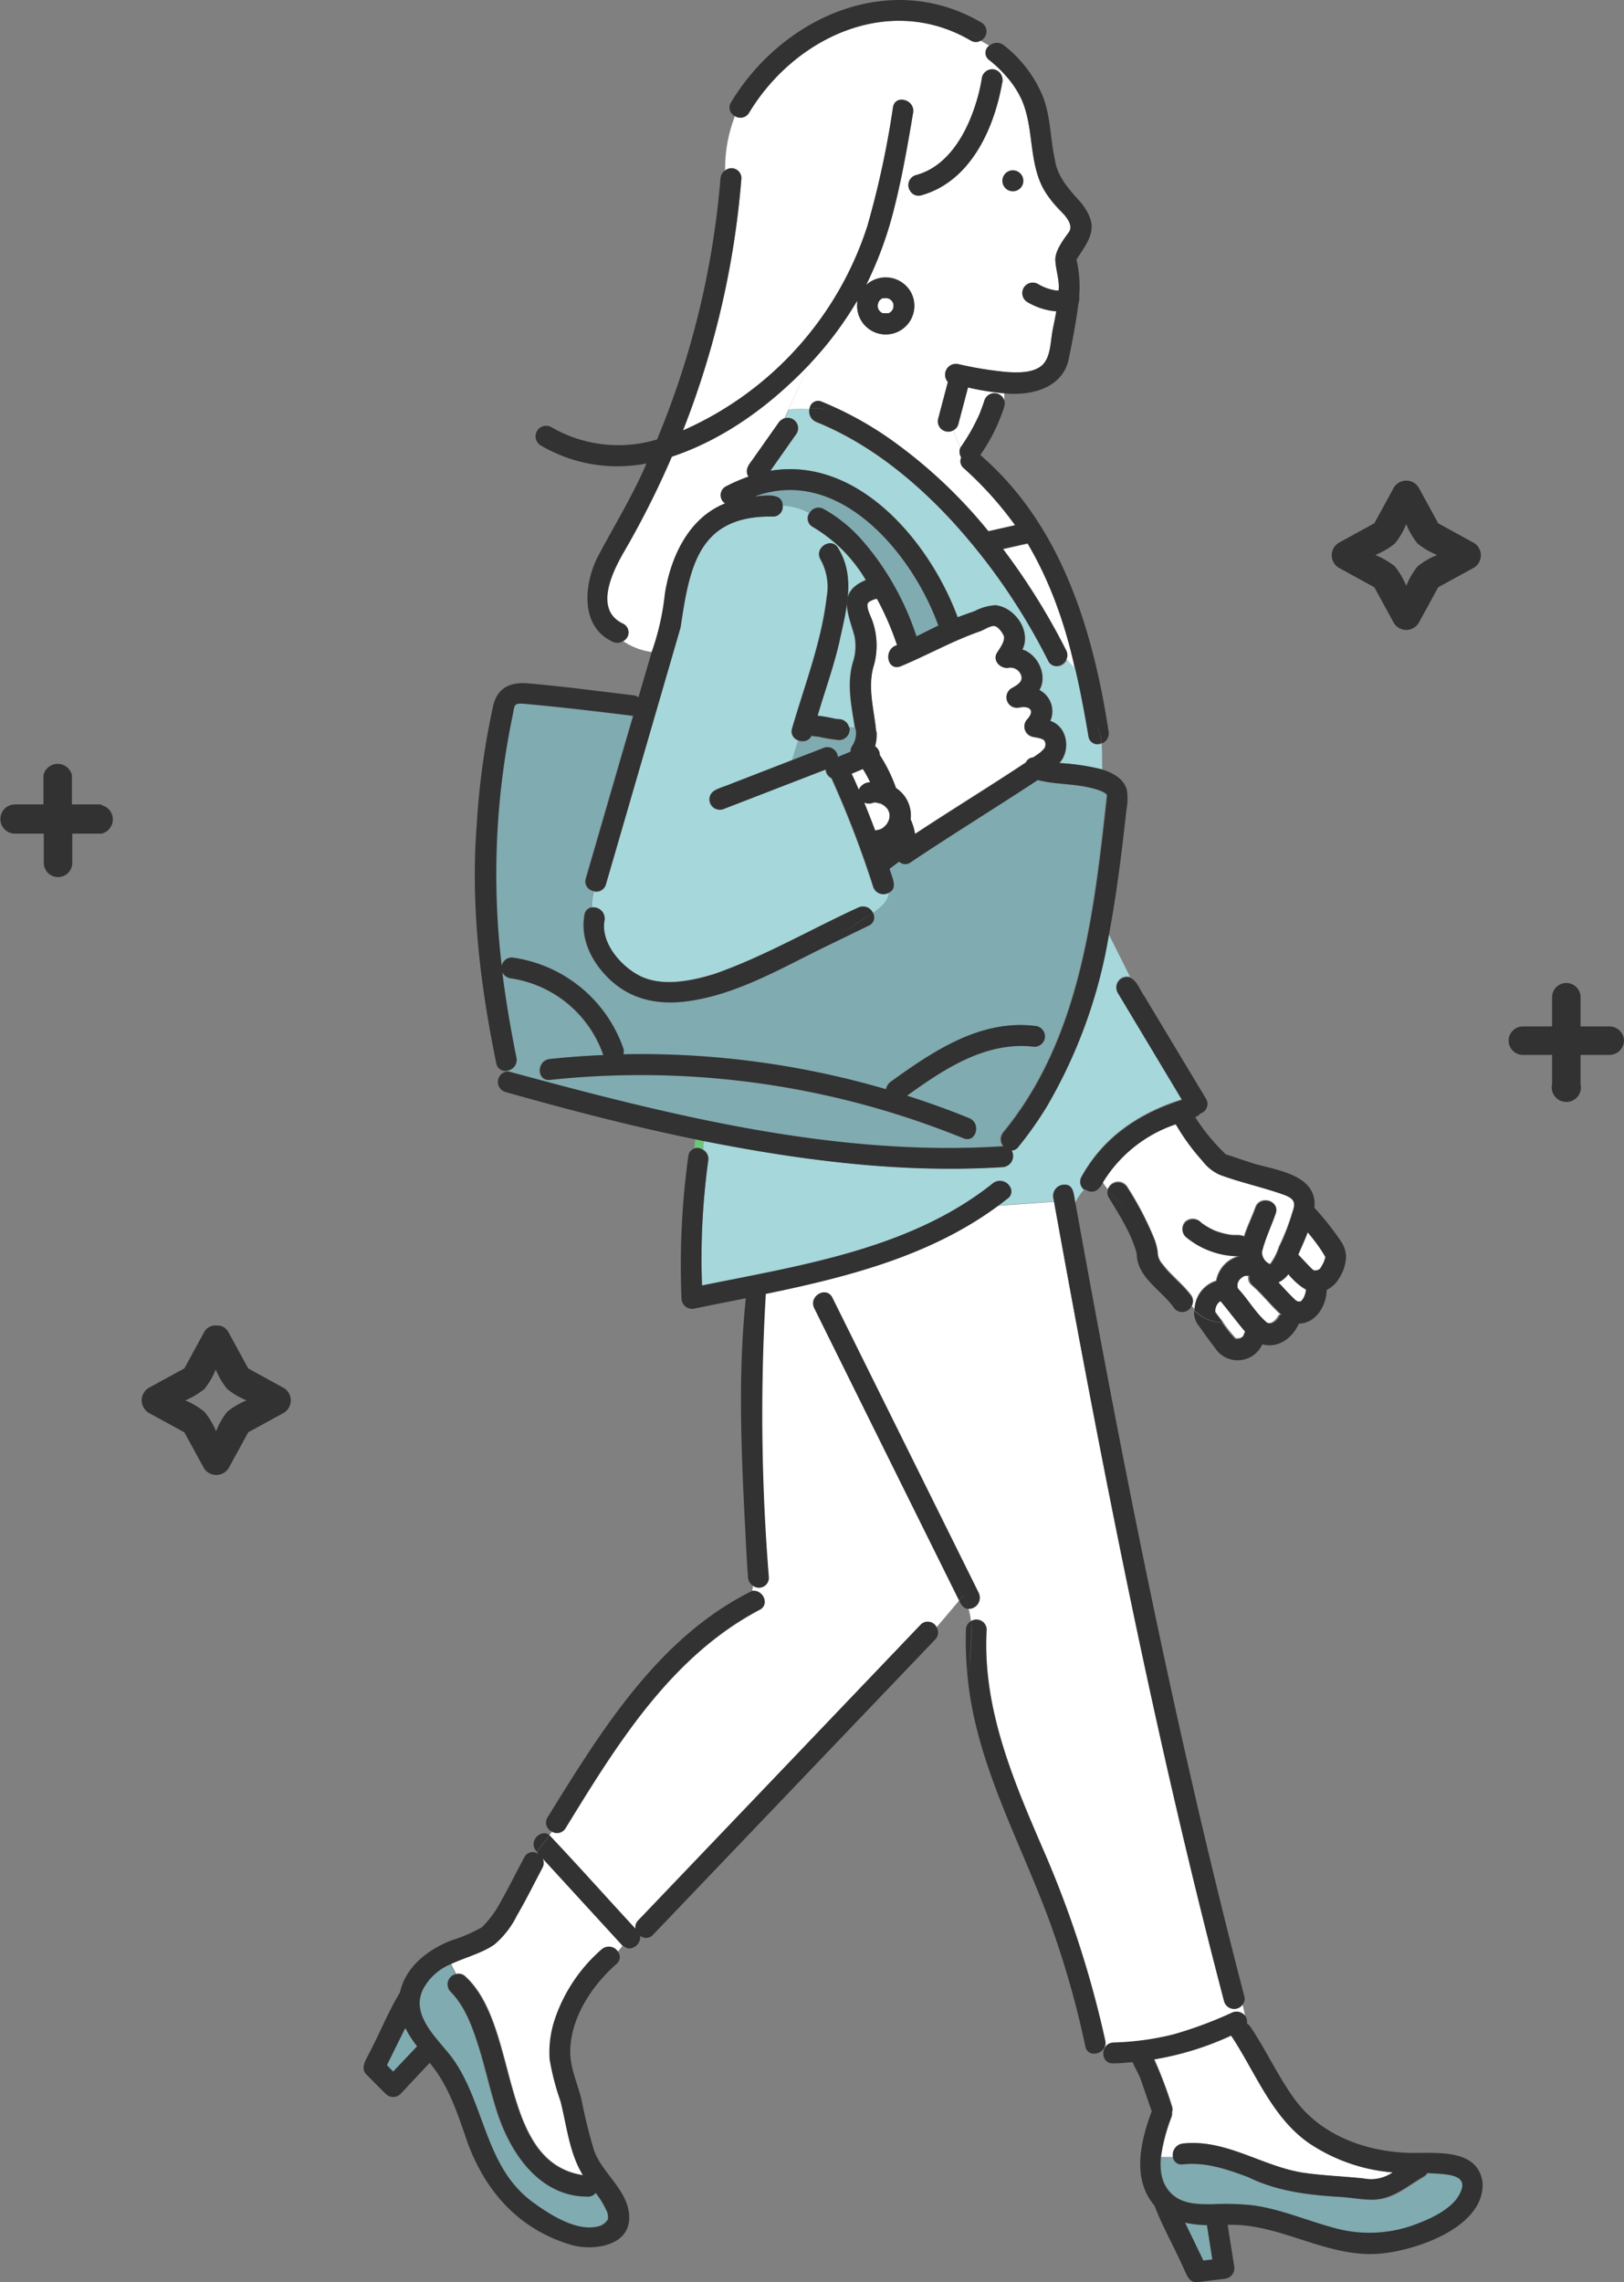<svg xmlns="http://www.w3.org/2000/svg" viewBox="0 0 222.45 312.53"><rect x="0" y="0" width="222.45" height="312.53" fill="#808080" stroke="none"/><defs><style>.cls-1{fill:#6ec778;}.cls-2{fill:#fff;}.cls-3{fill:#80abb0;}.cls-4{fill:#adadad;}.cls-5{fill:#a6d7da;}.cls-6{fill:#323232;}</style></defs><g id="レイヤー_2" data-name="レイヤー 2"><g id="レイヤー_1-2" data-name="レイヤー 1"><path class="cls-1" d="M169.58,183.29l.09,0h-.11C169.51,183.29,169.48,183.31,169.58,183.29Z"/><path class="cls-1" d="M173.71,181.21l-.11,0S173.65,181.2,173.71,181.21Z"/><path class="cls-2" d="M175.36,180c-1.39-1.28-2.54-2.8-4-4.05a1.27,1.27,0,0,1-.38-1.26,2.31,2.31,0,0,1-.37,0c.4.08,0,0-.13,0l-.29.08-.24.15a2.2,2.2,0,0,0-.37.34l-.15.25c0-.05-.08.21-.1.28V176l0,.06s0,.1,0,.14l0,.07.12.18.05.06c1.34,1.44,2.27,3.15,3.76,4.46a2,2,0,0,0,.31.2l0,0,.16,0h.18a2,2,0,0,0,.23-.06l0,0,.31-.19a3.51,3.51,0,0,0,.34-.33l.05-.06.13-.2s.26-.51.16-.27A1,1,0,0,0,175.36,180Z"/><path class="cls-2" d="M170,181.56c-.89-1.17-1.83-2.31-2.76-3.46h-.06l-.14.08c-.06.05-.15.17-.22.23a2.53,2.53,0,0,0-.2.36,3.23,3.23,0,0,0-.14.51,1.82,1.82,0,0,0,0,.33c.31.46.65.89,1,1.35l.65,0-.65,0a16.54,16.54,0,0,0,1.81,2.27l0,0a1.38,1.38,0,0,0,.29,0,.27.27,0,0,1,.15,0c.08,0,.16-.06.26-.08l.17-.11a.55.55,0,0,0,.14-.17l0,.06c-.08.19.08-.15.11-.2a1.89,1.89,0,0,1,.21-.51C170.37,182,170.17,181.79,170,181.56Z"/><path class="cls-1" d="M180.2,174h0Z"/><path class="cls-1" d="M166.85,178.36l0,0C166.88,178.32,166.92,178.24,166.85,178.36Z"/><path class="cls-2" d="M178.26,176.24a13.93,13.93,0,0,1-1.78-1.74,3.43,3.43,0,0,1-1.36,1.13c.81.86,1.6,1.76,2.48,2.56-.19-.16.25.08.13.06l.07,0h.09l.17,0,.06,0,.17-.1h0l.05-.06c.11-.17.34-.44.34-.63q-.1.28,0,.06a3.52,3.52,0,0,0,.23-.89A3.28,3.28,0,0,1,178.26,176.24Z"/><path class="cls-1" d="M167.22,178.09l0,0,0,0Z"/><path class="cls-1" d="M167.07,178.14Z"/><path class="cls-1" d="M167.14,178.12h0Z"/><path class="cls-1" d="M169.73,183.27s0,0,0,0h0Z"/><path class="cls-1" d="M180.73,173.83Z"/><path class="cls-1" d="M120,82a1.39,1.39,0,0,1-.58-.48A1.12,1.12,0,0,0,120,82Z"/><path class="cls-1" d="M180.35,174s.07,0,.07,0Z"/><path class="cls-1" d="M147.39,35.5a0,0,0,0,1,0,0Z"/><path class="cls-2" d="M120.32,113.65c-.46.06-.06,0,.05,0a2.17,2.17,0,0,1,.28-.1,2.07,2.07,0,0,0,.32-.19,6.14,6.14,0,0,0,.45-.43,3.44,3.44,0,0,0,.3-.53,2.39,2.39,0,0,0,.12-.46,2.46,2.46,0,0,0,0-.47c0-.11-.06-.22-.1-.33a2.71,2.71,0,0,0-.21-.37c-.13-.14-.26-.27-.4-.4a5.54,5.54,0,0,0-.53-.3c-.16,0-.38-.07-.54-.13a2.54,2.54,0,0,0-.39,0,1.63,1.63,0,0,1-1.3,0c.52,1.28,1,2.57,1.52,3.87A2.09,2.09,0,0,1,120.32,113.65Z"/><path class="cls-2" d="M143.05,101.46c-.33-.39-1.24-.42-1.71-.56a1.44,1.44,0,0,1-.63-2.39c1.11-1.25.22-1.87-1.1-1.59a1.44,1.44,0,0,1-1.11-2.61c.64-.36,1.57-.82,1.4-1.66a1.56,1.56,0,0,0-1.81-1.17h0l.12,0c-1.13.2-2.35-1-1.61-2.1.44-.68,1.21-1.73.84-2.4-.21-.4-.71-1.11-1.2-1.22s-1.47.54-2,.72c-3.76,1.31-7.2,3.26-10.87,4.79-1.9.72-2.4-2.39-.49-2.88A40.52,40.52,0,0,0,120.12,82l-.06,0a3,3,0,0,0-1.11.48c-.48.58.36,2,.54,2.54a10.18,10.18,0,0,1,.23,6c-1,3,0,6.12.29,9.18l.25,0-.25,0a6.11,6.11,0,0,1-.2,2,1.43,1.43,0,0,1,.64,1.19,21.3,21.3,0,0,1,2.22,4.52,4.48,4.48,0,0,1,2,4.3,7.53,7.53,0,0,1,.61,2c5-3.31,10.17-6.47,15.2-9.8a1.17,1.17,0,0,1,1-.69c.34-.23.67-.45,1-.7,0,0,.47-.44.53-.54A1,1,0,0,0,143.05,101.46Z"/><path class="cls-2" d="M162.11,293.56c5.89-.67,10.88,3.13,16.5,4,2.73.4,5.51.49,8.25.78a5.22,5.22,0,0,0,4-.83,24,24,0,0,1-11.47-4c-5.11-3.55-7.35-9.74-10.68-14.75A40.71,40.71,0,0,1,158.13,282a55.7,55.7,0,0,1,2.44,6.46,1.16,1.16,0,0,1,0,.76,1.44,1.44,0,0,1-.07.66,24.39,24.39,0,0,0-1.45,5.5h1.7A1.57,1.57,0,0,1,162.11,293.56Z"/><path class="cls-3" d="M200.12,298.57c-.41-.66-1.75-.75-2.44-.82s-1.38-.11-2.06-.14a1.41,1.41,0,0,1-.52.51c-2.33,1.33-4.22,3.16-7.07,3.14-1.37,0-2.77-.26-4.14-.37-4.37-.25-8.76-.74-12.74-2.69-2.86-1.08-6-2.13-9-1.78a1.15,1.15,0,0,1-1.35-1h-1.7c-.22,2.11.15,4.15,2,5.45,1.42,1,3.3,1,5,1a35.66,35.66,0,0,1,5.66.15c3.84.54,7.36,2.13,11.09,3.09a17.93,17.93,0,0,0,10.63-.3c2.15-.75,4.64-1.81,6.11-3.62C200,300.57,200.61,299.36,200.12,298.57Z"/><path class="cls-3" d="M166.08,309.41c-.25-1.57-.49-3.14-.74-4.7a15.1,15.1,0,0,1-3-.34l2.51,5.19Z"/><path class="cls-3" d="M53.85,283.69l3.25-3.47a15.64,15.64,0,0,1-1.62-2.52L53,282.8Z"/><path class="cls-2" d="M117.63,108.14a1.73,1.73,0,0,1,1.59-1,15.28,15.28,0,0,0-1-1.82l-1.55.65C117,106.67,117.32,107.41,117.63,108.14Z"/><path class="cls-2" d="M179.62,169.27c-.15-.2-.32-.38-.47-.57-.4,1.06-.87,2.05-1.3,3.08.58.63,1.17,1.25,1.76,1.87.08.09.36.29.09.12l.28.17a.68.68,0,0,1,.15,0h.2a2.17,2.17,0,0,1,.24-.07l.17-.11c.06,0,.27-.36.08-.06a8,8,0,0,0,.53-.95c.07-.23.15-.46.21-.69V172a14,14,0,0,0-1.27-1.9l-.12-.17C180,169.72,179.8,169.5,179.62,169.27Z"/><path class="cls-1" d="M147.42,35.62l0,0h0Z"/><path class="cls-1" d="M181.56,171.9s0,0,0,.06Z"/><path class="cls-1" d="M181.6,172.1c.1.28.05.08,0,0Z"/><path class="cls-1" d="M147.41,35.63s0,0,0,0l0,0Z"/><path class="cls-1" d="M147.41,35.64s0,0,0,0h0s0,0,.05,0v0Z"/><path class="cls-1" d="M73.54,253.59l-.07.09a2.1,2.1,0,0,1,.3.15Z"/><path class="cls-3" d="M112.81,69.7c6.4,3.67,10.29,10.63,12.68,17.45,1-.5,2-1,3-1.49C125,75.85,115,63.73,103.4,68c1.32-.06,3.76-.61,3.81,1.3a8,8,0,0,1,3.66,1A1.41,1.41,0,0,1,112.81,69.7Z"/><polygon class="cls-4" points="116.3 99.6 116.55 99.64 116.29 99.59 116.3 99.6"/><path class="cls-5" d="M119.57,121.47a136.84,136.84,0,0,0-5.72-14.89,1.4,1.4,0,0,1-.79-1.19l-5.64,2.18-.24.78.24-.78-8.48,3.28a1.44,1.44,0,0,1-1.76-1,1.47,1.47,0,0,1,1-1.76l10.32-4,.83-2.68a1.29,1.29,0,0,1-.86-1.66c1.74-6,4-11.81,4.74-18a7.73,7.73,0,0,0-.88-5.18c-.85-1.63,1.62-3.08,2.46-1.44,2.42,3.94,1,8.52.16,12.7-.74,3.47-2,6.79-3,10.19a24.12,24.12,0,0,1,2.38.4c.18,0,.35,0,.53.06a1.5,1.5,0,0,1,.72.2l.29.22a1.34,1.34,0,0,1,.37.69l.26,0,.57.1c-.47-3-1.15-6.08-.28-9a7,7,0,0,0,.21-3.63c-.83-3-2.41-6,1.56-7.63a20.53,20.53,0,0,0-7.25-7.27,1.31,1.31,0,0,1-.49-1.9,8,8,0,0,0-3.66-1,1.32,1.32,0,0,1-1.37,1.47c-10.19-.17-11.38,6.94-12.61,15.18L83,121.1a1.35,1.35,0,0,1-1.67,1,8.7,8.7,0,0,0-.26,2.2A1.54,1.54,0,0,1,82.8,126c-.59,3.16,2.43,6.54,5.12,7.75,3,1.37,6.94.52,10-.42,6.81-2.39,13.1-6.08,19.66-9.08a1.5,1.5,0,0,1,2,.77c1.23-.83,2.12-1.68,2.19-2.83A1.46,1.46,0,0,1,119.57,121.47Z"/><path class="cls-4" d="M117.12,99.74l-.57-.1.58.12Z"/><path class="cls-3" d="M116.55,99.64l-.25,0a1.44,1.44,0,0,1-1.39,1.75,21.75,21.75,0,0,1-2.78-.45l-.53-.06a1.45,1.45,0,0,1-.47-.09,1.41,1.41,0,0,1-1.8.67l-.83,2.68,4.39-1.7a1.45,1.45,0,0,1,1.81,1.29l1.76-.73a1.23,1.23,0,0,1,.25-.84,3.14,3.14,0,0,0,.42-2.36Z"/><path class="cls-3" d="M151.56,108.87c-.35-.52-1.67-.87-2.55-1.06-2.25-.48-4.71-.39-6.95-1-5.78,3.8-11.68,7.42-17.42,11.27a1.21,1.21,0,0,1-1.58-.11s0,0-.07.06l-1.24.94c.28,1,1.22,2.56,0,3.22-.07,1.15-1,2-2.19,2.83a1.21,1.21,0,0,1-.59,1.7l-5.84,2.84c-6.16,3-12.43,6.74-19.33,7.57-3.74.45-7.25-.25-10.09-2.8-2.54-2.28-4.35-5.62-3.7-9.09a1.16,1.16,0,0,1,1-1,8.7,8.7,0,0,1,.26-2.2,1.34,1.34,0,0,1-1.09-1.72c.77-2.64,1.54-5.27,2.3-7.91q2.08-7.17,4.18-14.36c-4.79-.58-9.58-1.16-14.39-1.61-.45,0-1.31-.26-1.7.08s-.31.91-.38,1.24a106.53,106.53,0,0,0-1.54,34.57,1.42,1.42,0,0,1,1.41-1.19,18.8,18.8,0,0,1,15.24,12.43,1.21,1.21,0,0,1,0,.82,119.7,119.7,0,0,1,36,4.79,1.67,1.67,0,0,1,.68-1.06c5.74-4.13,12.22-8.51,19.65-7.62a1.46,1.46,0,0,1,1.43,1.43,1.44,1.44,0,0,1-1.43,1.43c-6.62-.79-12.31,3-17.46,6.7,2.87.92,5.72,1.94,8.51,3.08,1.69.69.95,3.45-.76,2.76a117.19,117.19,0,0,0-56.68-8c-1.83.19-1.81-2.67,0-2.86q3.66-.39,7.34-.54A15.88,15.88,0,0,0,70.12,134a1.6,1.6,0,0,1-1.31-.84c.49,3.92,1.15,7.82,1.94,11.7a1.48,1.48,0,0,1-1.24,1.76l0,.07c22,6,44.81,11.75,67.83,10.25a1.49,1.49,0,0,1,0-1.91C148,142.16,149.79,124.86,151.56,108.87Z"/><path class="cls-2" d="M137.26,11.38a2.17,2.17,0,0,0,.48-1.06,17.13,17.13,0,0,0-2.27-2.15,1.19,1.19,0,0,1,0-1.93l-1.13-.67a1.32,1.32,0,0,1-1.36,0c-11.15-6.53-24.14-.47-30.38,9.88a1.38,1.38,0,0,1-1.93.46,19.78,19.78,0,0,0-1.34,7.45,1.36,1.36,0,0,1,2.23,1.09,120.4,120.4,0,0,1-8,34.5,46,46,0,0,0,25.26-28,125.2,125.2,0,0,0,3.51-16.26c.3-1.81,3.06-1,2.75.76-.7,4.16-1.41,8.33-2.43,12.43.73-.53,1.38-1.1,2.1-1.63a1.42,1.42,0,0,1,.71-2.26c4.28-1.13,6.78-5.46,8.07-9.37a24.82,24.82,0,0,0,1-4.08,1.45,1.45,0,0,1,1.76-1A1.5,1.5,0,0,1,137.26,11.38Z"/><path class="cls-2" d="M103,63.06l3.63-5.16a1.61,1.61,0,0,1,.83-.62l.54-1.19A6.79,6.79,0,0,0,104.19,58,6.79,6.79,0,0,1,108,56.09c1-2.21,2-4.41,3.17-6.48-5.34,5.67-11.7,10.45-19.12,12.93a121.54,121.54,0,0,1-6.68,13.24c-1.51,2.65-4,7.76,0,9.63a1.33,1.33,0,0,1,0,2.39,9.05,9.05,0,0,0,3.94,1.49,34.64,34.64,0,0,0,1.8-7.92c.77-5.05,3.2-10.48,8.25-12.43a1.36,1.36,0,0,1,.11-2.33,24,24,0,0,1,3.09-1.34C102,64.45,102.5,63.71,103,63.06Z"/><path class="cls-2" d="M146.77,89.61a56.12,56.12,0,0,0-6-15.15l-3.37.76A90.93,90.93,0,0,1,146,89.11a1.36,1.36,0,0,1,.06,1.19c.38.44.77.87,1.15,1.29Q147,90.6,146.77,89.61Z"/><path class="cls-5" d="M151,105.36c-.07-1.17,0-2.37-.1-3.54a1.21,1.21,0,0,1-1.76-.91c-.51-3.13-1.11-6.24-1.84-9.32-.38-.42-.77-.85-1.15-1.29a1.39,1.39,0,0,1-2.53.26,84.38,84.38,0,0,0-13.24-19.23c-5.21-5.62-11.38-10.6-18.53-13.5a1.54,1.54,0,0,1-.9-1.87,14,14,0,0,0-2.89.13l-.54,1.19a1.42,1.42,0,0,1,1.64,2.07l-3.6,5.12c12.08-2,21.85,9.81,25.65,20.06.76-.29,1.53-.56,2.31-.83a7,7,0,0,1,2.9-.82c2.63.31,4.9,3.55,3.66,6.07,2.12.64,3.49,3.59,2.33,5.54a3.29,3.29,0,0,1,1.49,4.23c2.35.77,2.83,4,1.25,5.77A31.89,31.89,0,0,1,151,105.36Z"/><path class="cls-2" d="M145.81,29.47c-7-6.55-2.29-12.75-8.07-19.15a2.17,2.17,0,0,1-.48,1.06c-1.13,6.31-4.38,13.49-11.06,15.36a1.31,1.31,0,0,1-1.47-.5c-.72.53-1.37,1.1-2.1,1.63a51.58,51.58,0,0,1-4,11.16,3.92,3.92,0,1,1-1.22,2.56c0-.14,0-.28,0-.41a48.53,48.53,0,0,1-6.29,8.43C110,51.68,109,53.88,108,56.09A14,14,0,0,1,110.9,56a1.18,1.18,0,0,1,1.66-.89,47.81,47.81,0,0,1,9.2,5,67.58,67.58,0,0,1,13.64,12.7l3.66-.83A48.77,48.77,0,0,0,132,64.1a1.23,1.23,0,0,1-.34-1.46,1.43,1.43,0,0,1-.12-1.34,14.19,14.19,0,0,1-.93-2.39,1.42,1.42,0,0,1-2.1-1.6l1.32-5a1.49,1.49,0,0,1,1.38-2.46,49.8,49.8,0,0,0,6.63,1.09c1.55.1,3.61.2,4.87-.9s1.17-3.3,1.46-4.77c.17-.87.36-1.75.51-2.63a9.28,9.28,0,0,1-3.95-1.27,1.43,1.43,0,0,1,1.45-2.47,8.46,8.46,0,0,0,.85.43,7.23,7.23,0,0,0,1.59.45l.38,0c.17-1.47-.47-2.92-.45-4.36.07-1.23,1.15-2.66,1.84-3.6C147,31.05,146.4,30.2,145.81,29.47Zm-7.07-3.28a1.43,1.43,0,0,1,0-2.86A1.43,1.43,0,0,1,138.74,26.19Z"/><path class="cls-2" d="M131.27,58.07a1.3,1.3,0,0,1-.65.84,14.19,14.19,0,0,0,.93,2.39,26.88,26.88,0,0,0,2.65-4.67c.22-.58.44-1.16.63-1.75a1.43,1.43,0,0,1,2.73-.06v-1a35.6,35.6,0,0,1-5-.8Q131.94,55.56,131.27,58.07Z"/><path class="cls-5" d="M144.28,164a1.52,1.52,0,0,1,1.44-1.78,75.19,75.19,0,0,1-2.42-10.72,50.17,50.17,0,0,1-3.92,5.55,1.2,1.2,0,0,1-.9.48,1.53,1.53,0,0,1-1.19,2.27c-13.71.87-27.44-.89-40.88-3.55l-.1,1.15A1.45,1.45,0,0,1,97,159,98.47,98.47,0,0,0,96.16,176c13.71-2.76,28.66-5,39.85-14a1.58,1.58,0,0,1,2.43.67,15.35,15.35,0,0,0,4.85-9.38,15.35,15.35,0,0,1-4.85,9.38c.48,1.1-1.09,1.8-1.8,2.4l7.74-.55C144.34,164.39,144.31,164.21,144.28,164Z"/><path class="cls-2" d="M170.21,274.51a1.43,1.43,0,0,1-2.53-.43C158.2,238,151,201.3,144.38,164.57l-7.74.55c-9.27,6.85-20.57,9.73-31.8,12.06a278,278,0,0,0,.42,38.82,1.35,1.35,0,0,1-2.12,1.17,5.12,5.12,0,0,1-.11.7c1.43-.27,2.5,1.84,1,2.62-12.17,6.42-19.58,18.5-26.54,29.87a1.37,1.37,0,0,1-1.89.49l-.34.45c4,4.21,7.83,8.54,11.77,12.79a1.31,1.31,0,0,1,.38-1.14L113,236.21l13.11-13.71a1.35,1.35,0,0,1,2.19.32l3.1-3.66-19.83-40c-.82-1.64,1.65-3.09,2.47-1.44l13.29,26.82,6.75,13.62a1.53,1.53,0,0,1-1.4,2.17A10.13,10.13,0,0,1,133,222a1.4,1.4,0,0,1,2.17,1.18c-.63,11,3.87,21.15,8.12,31a141.39,141.39,0,0,1,8.13,25.31,1.41,1.41,0,0,1-.14,1h.08a1.37,1.37,0,0,1,1.19-.73,37.87,37.87,0,0,0,8.28-1.13,55.35,55.35,0,0,0,7.89-2.93,1.51,1.51,0,0,1,1.82.33Z"/><path class="cls-1" d="M95.13,157.2a1.57,1.57,0,0,1,1.18.22l.1-1.15L95.22,156Z"/><path class="cls-5" d="M147,163.26l.27,1.48a6.53,6.53,0,0,1,1.3-1.89,1.31,1.31,0,0,1-.4-1.82c3-5.41,7.91-8.68,13.73-10.51q-4.41-7.34-8.81-14.69a1.44,1.44,0,0,1,1.7-2.06l-3-6a69,69,0,0,1-8.54,23.74,75.19,75.19,0,0,0,2.42,10.72A1.17,1.17,0,0,1,147,163.26Z"/><path class="cls-2" d="M166.56,175.35a4.27,4.27,0,0,1,3.21-3.41,11.38,11.38,0,0,1-7.44-2.67,1.45,1.45,0,0,1,0-2,1.53,1.53,0,0,1,2.17.11,9.44,9.44,0,0,0,1.84,1.08h0a9.6,9.6,0,0,0,2.1.57c.64.13,1.36-.07,1.94.23.43-1.37,1.11-2.71,1.54-3.94.6-1.73,3.36-1,2.76.76s-1.44,3.45-1.88,5.27c0-.16,0-.3,0,.09a1.89,1.89,0,0,0,.76,1.41c.28.18.32.25.46.12a8.12,8.12,0,0,0,1.14-2.28A29.76,29.76,0,0,0,177,166c.52-1.45.27-2-1.16-2.52-2.88-1-5.92-1.67-8.8-2.74a6.2,6.2,0,0,1-2.37-1.91,29.68,29.68,0,0,1-3.64-5,18.66,18.66,0,0,0-10,8,4,4,0,0,0,.72,1,1.48,1.48,0,0,1,2.64-.39,43.25,43.25,0,0,1,3.63,6.9,7.63,7.63,0,0,1,.57,2.09,2.42,2.42,0,0,0,.62,1.58c1.18,1.59,2.83,2.77,4,4.37a1.32,1.32,0,0,1,0,1.43c.14.13.27.27.41.39A4.24,4.24,0,0,1,166.56,175.35Z"/><path class="cls-3" d="M58,272.22c-1.94,3.72,2.09,7,4,9.67,2.49,3.44,3.53,7.6,5.08,11.49a18.42,18.42,0,0,0,6,8.27c2.2,1.6,5.63,3.78,8.49,3.27a2.23,2.23,0,0,0,1.63-1,1.92,1.92,0,0,0-.24-1.35,11,11,0,0,0-1.43-2.31,1.32,1.32,0,0,1-1.09.51c-6.59,0-10.58-5.94-12.4-11.57-1-3-1.6-6-2.54-9-.84-2.65-1.86-5.48-3.85-7.5a1.44,1.44,0,0,1,.71-2.39c-.26-.45-.5-.91-.72-1.39A7.52,7.52,0,0,0,58,272.22Z"/><path class="cls-2" d="M83.82,264.79q-4.75-5.18-9.5-10.36a1.37,1.37,0,0,1,0,1.3c-1.16,2.18-2.25,4.41-3.5,6.54a12.27,12.27,0,0,1-3.12,4c-1.78,1.2-4,1.74-5.92,2.65.22.48.46.94.72,1.39a1.31,1.31,0,0,1,1.32.37c7.43,6.87,4.42,25.42,16.1,27.17-1.88-3-2.22-6.8-3.09-10.18A34.45,34.45,0,0,1,75.32,282a14.31,14.31,0,0,1,.79-5.69,22,22,0,0,1,6.34-9.35,1.48,1.48,0,0,1,2.2.28l.63-.8C84.79,265.86,84.3,265.33,83.82,264.79Z"/><path class="cls-6" d="M147.43,35.64c.13-.16.07-.11,0,0l0,0Z"/><path class="cls-6" d="M147.41,35.64l0,0S147.41,35.66,147.41,35.64Z"/><path class="cls-6" d="M147.55,35.39c1.93-2.91,3-4.4.6-7.55-1.59-1.78-3.31-3.54-3.66-6-.64-2.87-.56-5.89-1.65-8.65a17.14,17.14,0,0,0-5.35-7,1.53,1.53,0,0,0-2,.1c1.81,1.08,3.34,2.14,4,4.09-.65-1.95-2.18-3-4-4.09a1.19,1.19,0,0,0,0,1.93,17.13,17.13,0,0,1,2.27,2.15,1.55,1.55,0,0,0-.18-1,1.55,1.55,0,0,1,.18,1A13.42,13.42,0,0,1,140,13.75c1.83,4.34.69,9.67,3.86,13.5.78,1.19,3.54,3.07,2.54,4.57-.69.94-1.77,2.37-1.84,3.6,0,1.44.62,2.89.45,4.36l-.38,0a7.23,7.23,0,0,1-1.59-.45,8.46,8.46,0,0,1-.85-.43,1.43,1.43,0,0,0-1.45,2.47,9.28,9.28,0,0,0,3.95,1.27c-.15.88-.34,1.76-.51,2.63-.29,1.47-.25,3.71-1.46,4.77s-3.32,1-4.87.9a49.8,49.8,0,0,1-6.63-1.09,1.49,1.49,0,0,0-1.38,2.46l-1.32,5a1.42,1.42,0,0,0,2.1,1.6,13.4,13.4,0,0,0-.68-1.86,13.4,13.4,0,0,1,.68,1.86,1.3,1.3,0,0,0,.65-.84q.67-2.51,1.33-5a35.6,35.6,0,0,0,5,.8v0c3.46.34,7.63-.59,8.7-4.3.57-2.68,1.09-5.41,1.44-8.13a1.5,1.5,0,0,0,.08-.81,16.27,16.27,0,0,0-.35-5s0,0-.05,0h0s0,0,0,0h0v0h0A1.39,1.39,0,0,1,147.55,35.39Zm-.16.11a0,0,0,0,1,0,0A0,0,0,0,0,147.39,35.5Z"/><path class="cls-6" d="M134.43,3.09C121.92-4.24,107.21,2.31,100.14,14a1.3,1.3,0,0,0,.54,1.9,11.75,11.75,0,0,1,1.61-2.71,11.75,11.75,0,0,0-1.61,2.71,1.38,1.38,0,0,0,1.93-.46C108.85,5.09,121.84-1,133,5.56a1.32,1.32,0,0,0,1.36,0c-.51-.3-1-.61-1.55-1,.52.35,1,.66,1.55,1A1.41,1.41,0,0,0,134.43,3.09Z"/><path class="cls-6" d="M138.74,23.33a1.43,1.43,0,0,0,0,2.86A1.43,1.43,0,0,0,138.74,23.33Z"/><path class="cls-6" d="M137.59,55.64a1.28,1.28,0,0,0,0-.82v.88Z"/><path class="cls-6" d="M151.85,100.15c-2.15-14-6.53-28.34-17.57-37.84a24.44,24.44,0,0,0,3.28-6.61v-.88a1.43,1.43,0,0,0-2.73.06c-.19.59-.41,1.17-.63,1.75a26.88,26.88,0,0,1-2.65,4.67,6.63,6.63,0,0,0,2.2,2.42,6.63,6.63,0,0,1-2.2-2.42,1.43,1.43,0,0,0,.12,1.34A1.23,1.23,0,0,0,132,64.1a48.77,48.77,0,0,1,7.05,7.81l-3.66.83A67.58,67.58,0,0,0,121.76,60a47.81,47.81,0,0,0-9.2-5,1.18,1.18,0,0,0-1.66.89c1,0,2,.13,2.83.13-.87,0-1.84-.08-2.83-.13a1.54,1.54,0,0,0,.9,1.87c7.15,2.9,13.32,7.88,18.53,13.5a84.38,84.38,0,0,1,13.24,19.23c.84,1.64,3.3.19,2.47-1.45a90.93,90.93,0,0,0-8.67-13.89l3.37-.76c4.81,8,6.81,17.33,8.35,26.45a1.21,1.21,0,0,0,1.76.91A5.78,5.78,0,0,0,150,99a5.78,5.78,0,0,1,.89,2.82A1.48,1.48,0,0,0,151.85,100.15Z"/><path class="cls-6" d="M183.6,169.87a37.63,37.63,0,0,0-3.56-4.48c.47-4.41-4.95-5.11-8.13-6-1.34-.42-2.66-.89-4-1.31a27.7,27.7,0,0,1-4.2-5.1,1.62,1.62,0,0,0,.72-.5,1.37,1.37,0,0,0,.78-2q-4.22-7-8.42-14c-.63-.82-1-2.19-2-2.6l2.69,5.37-2.69-5.37a1.44,1.44,0,0,0-1.7,2.06q4.41,7.35,8.81,14.69c-5.82,1.83-10.7,5.1-13.73,10.51a1.31,1.31,0,0,0,.4,1.82A9.5,9.5,0,0,0,150,161a9.5,9.5,0,0,1-1.35,1.88c1,.68,1.88.18,2.4-.91a2.45,2.45,0,0,1-.1-1.92,2.45,2.45,0,0,0,.1,1.92,18.66,18.66,0,0,1,10-8,29.68,29.68,0,0,0,3.64,5,6.2,6.2,0,0,0,2.37,1.91c2.88,1.07,5.92,1.71,8.8,2.74,1.42.53,1.69,1.07,1.16,2.52a29.76,29.76,0,0,1-1.79,4.65,8.12,8.12,0,0,1-1.14,2.28c-.14.13-.18.06-.46-.12a1.89,1.89,0,0,1-.76-1.41c0-.39,0-.25,0-.09.44-1.82,1.27-3.51,1.88-5.27s-2.16-2.49-2.76-.76c-.43,1.23-1.11,2.57-1.54,3.94-.58-.3-1.3-.1-1.94-.23a9.6,9.6,0,0,1-2.1-.57h0a9.44,9.44,0,0,1-1.84-1.08,1.53,1.53,0,0,0-2.17-.11,1.45,1.45,0,0,0,0,2,11.38,11.38,0,0,0,7.44,2.67,4.27,4.27,0,0,0-3.21,3.41,4.24,4.24,0,0,0-3,4,5.64,5.64,0,0,0,3.82,1.63c-.31-.46-.65-.89-1-1.35a1.82,1.82,0,0,1,0-.33,3.23,3.23,0,0,1,.14-.51,2.53,2.53,0,0,1,.2-.36c.07-.06.16-.18.22-.23l.14-.08h.06c1.14,1.37,2.19,2.79,3.34,4.15a1.89,1.89,0,0,0-.21.51c0,.05-.19.39-.11.2l0-.06a.55.55,0,0,1-.14.17l-.17.11c-.1,0-.18.07-.26.08s0,0,0,0h-.06s-.24.06-.11,0a1.38,1.38,0,0,1-.29,0l0,0a16.54,16.54,0,0,1-1.81-2.27,5.64,5.64,0,0,1-3.82-1.63,2.83,2.83,0,0,0,.46,1.83c.78,1.07,1.53,2.17,2.36,3.22a3.7,3.7,0,0,0,6.52-.44c2.2.61,4.15-.9,5-2.83,2.38-.06,3.76-2.46,3.82-4.62a4,4,0,0,0,1.75-1.68,5.73,5.73,0,0,0,.9-2.92A4,4,0,0,0,183.6,169.87Zm-16.77,8.52,0,0C166.92,178.24,166.88,178.32,166.83,178.39Zm.3-.26Zm.05,0,0,0h0Zm6.42,3.06.11,0Zm1.72-1.07c.1-.24-.13.23-.16.27l-.13.2-.05.06a3.51,3.51,0,0,1-.34.33l-.31.19,0,0a2,2,0,0,1-.23.06h-.18l-.16,0,0,0a2,2,0,0,1-.31-.2c-1.49-1.31-2.42-3-3.76-4.46l-.05-.06-.12-.18,0-.07s0-.09,0-.14l0-.06v-.26c0-.07.14-.33.1-.28l.15-.25a2.67,2.67,0,0,1,.37-.34l.24-.15.29-.08c.11,0,.53.07.13,0a2.31,2.31,0,0,0,.37,0,1.27,1.27,0,0,0,.38,1.26c1.42,1.25,2.57,2.77,4,4.05A1,1,0,0,1,175.32,180.1Zm3.53-3.2a4.75,4.75,0,0,1-.18.57q-.07.22,0-.06c0,.19-.23.46-.34.63l-.05.06h0l-.17.1-.06,0-.17,0h-.09l-.07,0c.12,0-.32-.22-.13-.06-.88-.8-1.67-1.7-2.48-2.56a3.43,3.43,0,0,0,1.36-1.13,7.64,7.64,0,0,0,2.42,2.08C178.88,176.68,178.86,176.87,178.85,176.9Zm1.3-2.92h0Zm.2,0h.07S180.39,174,180.35,174Zm.33-.13,0,0Zm.88-1.75c-.06.23-.14.46-.21.69a8,8,0,0,1-.53.95c.19-.3,0,0-.08.06l-.17.11a2.17,2.17,0,0,0-.24.07h-.2a.68.68,0,0,0-.15,0l-.28-.17c.1.07.13.08.12.06-.71-.65-1.31-1.37-2-2.05.43-1,.9-2,1.3-3.08.34.42.7.83,1,1.26l-.09-.12a17.89,17.89,0,0,1,1.48,2.19Zm0-.21v0Zm0,.2h0C181.65,172.18,181.7,172.38,181.6,172.1Z"/><path class="cls-6" d="M167.14,178.12h0Z"/><path class="cls-6" d="M136.28,9.53a1.45,1.45,0,0,0-1.76,1,24.82,24.82,0,0,1-1,4.08c-1.29,3.91-3.79,8.24-8.07,9.37a1.42,1.42,0,0,0-.71,2.26,9.25,9.25,0,0,1,3.3-1.61,9.25,9.25,0,0,0-3.3,1.61,1.31,1.31,0,0,0,1.47.5c6.68-1.87,9.93-9,11.06-15.36-.62.85-1.6,1.64-1.6,2.76,0-1.12,1-1.91,1.6-2.76A1.5,1.5,0,0,0,136.28,9.53Z"/><path class="cls-6" d="M119.59,125.05c-1.17.78-2.62,1.55-4,2.55,1.33-1,2.78-1.77,4-2.55a1.5,1.5,0,0,0-2-.77c-6.56,3-12.85,6.69-19.66,9.08-3,.94-6.93,1.79-10,.42-2.69-1.21-5.71-4.59-5.12-7.75a1.54,1.54,0,0,0-1.73-1.77c0,1.43.24,2.86.24,4.3,0-1.44-.24-2.87-.24-4.3a1.16,1.16,0,0,0-1,1c-.65,3.47,1.16,6.81,3.7,9.09,2.84,2.55,6.35,3.25,10.09,2.8,6.9-.83,13.17-4.59,19.33-7.57l5.84-2.84A1.21,1.21,0,0,0,119.59,125.05Z"/><path class="cls-6" d="M154.35,108.18c-.4-1.58-2-2.37-3.4-2.82a6.08,6.08,0,0,0,.92,3.17,6.08,6.08,0,0,1-.92-3.17,31.89,31.89,0,0,0-5.85-.87c1.59-1.75,1.1-5-1.25-5.77a3.29,3.29,0,0,0-1.49-4.23c1.16-1.95-.21-4.9-2.33-5.54,1.24-2.52-1-5.76-3.66-6.07a7,7,0,0,0-2.9.82c-.78.27-1.55.54-2.31.83-3.79-10.25-13.58-22.06-25.65-20.06l3.6-5.12a1.42,1.42,0,0,0-1.64-2.07,64.77,64.77,0,0,1-3.28,6.44,64.77,64.77,0,0,0,3.28-6.44,1.61,1.61,0,0,0-.83.62L103,63.06c-.51.65-1,1.39-.49,2.21a24,24,0,0,0-3.09,1.34,1.36,1.36,0,0,0-.11,2.33c-5,2-7.48,7.38-8.25,12.43a34.64,34.64,0,0,1-1.8,7.92,16.87,16.87,0,0,0,2.53.17,16.87,16.87,0,0,1-2.53-.17l-1.8,6.19a1.59,1.59,0,0,0-.67-.26c-2.73-.34-5.47-.66-8.2-1-2-.22-4.08-.45-6.12-.63-2.47-.23-4.31.49-4.92,3.07a104.76,104.76,0,0,0-2.24,16.15c-.87,11,.44,22,2.67,32.8a1.23,1.23,0,0,0,1.52,1c-.3-1.09-.44-2.28-1.55-2.83,1.11.55,1.25,1.74,1.55,2.83a1.48,1.48,0,0,0,1.24-1.76c-.79-3.88-1.45-7.78-1.94-11.7a1.6,1.6,0,0,0,1.31.84,15.88,15.88,0,0,1,12.55,10.49q-3.67.15-7.34.54c-1.81.19-1.83,3,0,2.86a117.19,117.19,0,0,1,56.68,8c1.71.69,2.45-2.07.76-2.76-2.79-1.14-5.64-2.16-8.51-3.08,5.15-3.7,10.84-7.49,17.46-6.7a1.44,1.44,0,0,0,1.43-1.43,1.46,1.46,0,0,0-1.43-1.43c-7.43-.89-13.91,3.49-19.65,7.62a1.67,1.67,0,0,0-.68,1.06,119.7,119.7,0,0,0-36-4.79,1.21,1.21,0,0,0,0-.82,18.8,18.8,0,0,0-15.24-12.43,1.42,1.42,0,0,0-1.41,1.19,106.53,106.53,0,0,1,1.54-34.57c.07-.33.11-1,.38-1.24s1.25-.12,1.7-.08c4.81.45,9.6,1,14.39,1.61q-2.1,7.19-4.18,14.36c-.76,2.64-1.53,5.27-2.3,7.91a1.34,1.34,0,0,0,1.09,1.72,7,7,0,0,1,.93-2.09,7,7,0,0,0-.93,2.09,1.35,1.35,0,0,0,1.67-1L93.23,85.92c1.23-8.25,2.41-15.34,12.61-15.18a1.32,1.32,0,0,0,1.37-1.47,9.33,9.33,0,0,0-2.06.17,9.33,9.33,0,0,1,2.06-.17c0-1.91-2.49-1.36-3.81-1.3C115,63.72,125,75.86,128.54,85.66c-1,.48-2,1-3,1.49A38,38,0,0,0,118,73.88a19.72,19.72,0,0,0-5.18-4.18,1.41,1.41,0,0,0-1.94.57,21.51,21.51,0,0,1,4.77,3.94,21.51,21.51,0,0,0-4.77-3.94,1.31,1.31,0,0,0,.49,1.9,20.53,20.53,0,0,1,7.25,7.27c-4,1.6-2.39,4.57-1.56,7.63a7,7,0,0,1-.21,3.63c-.87,3-.19,6.07.28,9l2.89.5c-.28-3.06-1.25-6.14-.29-9.18a10.18,10.18,0,0,0-.23-6c-.18-.58-1-2-.54-2.54a2.88,2.88,0,0,1,1.11-.48l.06,0a40.52,40.52,0,0,1,2.75,6.34c-1.9.49-1.41,3.6.49,2.88,3.67-1.53,7.11-3.48,10.87-4.79.51-.18,1.47-.83,2-.72s1,.82,1.2,1.22c.37.67-.4,1.72-.84,2.4-.74,1.14.48,2.3,1.61,2.1l-.09,0a1.55,1.55,0,0,1,1.81,1.17c.17.84-.76,1.3-1.4,1.66a1.44,1.44,0,0,0,1.11,2.61c1.32-.28,2.21.34,1.1,1.59a1.44,1.44,0,0,0,.63,2.39c.47.14,1.38.17,1.71.56a1,1,0,0,1,0,1.07c-.06.1-.53.53-.53.54-.32.25-.65.47-1,.7a1.17,1.17,0,0,0-1,.69c-5,3.33-10.16,6.49-15.2,9.8a7.53,7.53,0,0,0-.61-2,4.48,4.48,0,0,0-2-4.3,21.3,21.3,0,0,0-2.22-4.52,1.43,1.43,0,0,0-.64-1.19,6.11,6.11,0,0,0,.2-2l-2.89-.5a3.09,3.09,0,0,1-.41,2.38,1.23,1.23,0,0,0-.25.84l-1.76.73a1.45,1.45,0,0,0-1.81-1.29l-12.88,5c-1.13.52-3.23.77-2.83,2.47a1.44,1.44,0,0,0,1.76,1l14.12-5.46a1.4,1.4,0,0,0,.79,1.19,136.84,136.84,0,0,1,5.72,14.89,1.46,1.46,0,0,0,2.21.75,4.79,4.79,0,0,0-1.38-3.2,4.79,4.79,0,0,1,1.38,3.2c1.19-.66.25-2.23,0-3.22l1.24-.94s0,0,.07-.06a1.21,1.21,0,0,0,1.58.11c5.74-3.85,11.64-7.47,17.42-11.27,2.24.58,4.7.49,6.95,1,.88.19,2.2.54,2.55,1.06-1.77,16-3.61,33.29-14.2,46.18a1.49,1.49,0,0,0,0,1.91c-23,1.5-45.8-4.27-67.83-10.25a2.64,2.64,0,0,0,1.29,1.87,2.64,2.64,0,0,1-1.29-1.87,1.44,1.44,0,0,0-.4,2.82c9,2.54,18.09,4.9,27.28,6.74l.2-2.19-.2,2.19c13.44,2.66,27.17,4.42,40.88,3.55a1.53,1.53,0,0,0,1.19-2.27,1.2,1.2,0,0,0,.9-.48,50.17,50.17,0,0,0,3.92-5.55.22.22,0,0,1,0-.08.22.22,0,0,0,0,.08,69,69,0,0,0,8.54-23.74l-.53-1.06.53,1.06c.82-4.38,1.42-8.81,1.94-13.25.15-1.22.28-2.44.42-3.66A7.87,7.87,0,0,0,154.35,108.18Zm-34.9-26.67A1.39,1.39,0,0,0,120,82,1.12,1.12,0,0,1,119.45,81.51Zm-1.82,26.63c-.31-.73-.63-1.47-1-2.19l1.55-.65a15.28,15.28,0,0,1,1,1.82A1.73,1.73,0,0,0,117.63,108.14Zm4.21,3.78a2.39,2.39,0,0,1-.12.46,3.44,3.44,0,0,1-.3.53,6.14,6.14,0,0,1-.45.43,2.07,2.07,0,0,1-.32.19,2.17,2.17,0,0,0-.28.1c-.11,0-.51.08-.05,0a2.09,2.09,0,0,0-.43.11c-.49-1.3-1-2.59-1.52-3.87a1.63,1.63,0,0,0,1.3,0,2.54,2.54,0,0,1,.39,0c.16.06.38.08.54.13a5.54,5.54,0,0,1,.53.3c.14.13.27.26.4.4a2.71,2.71,0,0,1,.21.37c0,.11.07.22.1.33A2.46,2.46,0,0,1,121.84,111.92Z"/><path class="cls-6" d="M115.11,99.39l1.19.21a1.38,1.38,0,0,0-.38-.7l-.29-.22a1.5,1.5,0,0,0-.72-.2c-.18,0-.35,0-.53-.06A24.12,24.12,0,0,0,112,98c1-3.4,2.21-6.72,3-10.19.89-4.18,2.26-8.76-.16-12.7-.84-1.64-3.31-.19-2.46,1.44a7.73,7.73,0,0,1,.88,5.18c-.71,6.2-3,12-4.74,18-.52,1.68,2,2.44,2.66,1a1.45,1.45,0,0,0,.47.09l.53.06a21.75,21.75,0,0,0,2.78.45,1.44,1.44,0,0,0,1.39-1.75Z"/><path class="cls-6" d="M138.09,91.48Z"/><path class="cls-6" d="M124.7,39.88a4,4,0,0,0-6.06-.85,51.58,51.58,0,0,0,4-11.16,9,9,0,0,1-3.18,1.53,9,9,0,0,0,3.18-1.53c1-4.1,1.73-8.27,2.43-12.43.31-1.8-2.45-2.57-2.75-.76a125.2,125.2,0,0,1-3.51,16.26,46,46,0,0,1-25.26,28,120.4,120.4,0,0,0,8-34.5,1.36,1.36,0,0,0-2.23-1.09c-.06,2.37.09,4.76.09,7,0-2.24-.15-4.63-.09-7a1.41,1.41,0,0,0-.63,1.09A118.18,118.18,0,0,1,90,60.18a18.3,18.3,0,0,1-14.45-1.67A1.43,1.43,0,0,0,74.07,61a20.72,20.72,0,0,0,14.48,2.47C86.62,68,84,72.18,81.73,76.53,80,80.22,79.48,85.8,83.91,87.88a1.45,1.45,0,0,0,1.42-.08,7.73,7.73,0,0,1-2.11-2.15,7.73,7.73,0,0,0,2.11,2.15,1.33,1.33,0,0,0,0-2.39c-4-1.87-1.49-7,0-9.63a121.54,121.54,0,0,0,6.68-13.24c7.42-2.49,13.78-7.26,19.12-12.93.21-.39.42-.77.64-1.14-.22.37-.43.75-.64,1.14a48.53,48.53,0,0,0,6.29-8.43c0,.13,0,.27,0,.41a3.92,3.92,0,1,0,7.28-1.71Zm-2.33,2.2a1.8,1.8,0,0,1-.06.22l-.15.25a1.37,1.37,0,0,1-.17.17,2.26,2.26,0,0,1-.26.16l-.21,0h-.39a.79.79,0,0,1-.22,0l-.25-.15-.18-.17-.15-.26c0-.1,0-.19-.07-.29s0-.08,0-.12,0-.09,0-.13,0-.19.07-.29l.15-.25.17-.17.26-.16.22,0a2.54,2.54,0,0,1,.39,0l.21.06a1.35,1.35,0,0,1,.26.15,1.37,1.37,0,0,1,.17.17l.16.26c0,.07,0,.14.05.21A2.54,2.54,0,0,1,122.37,42.08Z"/><path class="cls-2" d="M120.25,41.89s0,.08,0,.12,0,.19.07.29l.15.26.18.17.25.15a.79.79,0,0,0,.22,0h.39a.8.8,0,0,0,.21,0,2.26,2.26,0,0,0,.26-.16,1.37,1.37,0,0,0,.17-.17l.15-.25a1.8,1.8,0,0,0,.06-.22,2.54,2.54,0,0,0,0-.39c0-.07,0-.14-.05-.21l-.16-.26a1.37,1.37,0,0,0-.17-.17,1.35,1.35,0,0,0-.26-.15l-.21-.06a2.54,2.54,0,0,0-.39,0l-.22,0-.26.16-.17.17-.15.25c0,.1,0,.19-.07.29S120.25,41.84,120.25,41.89Z"/><path class="cls-6" d="M170.28,182.9Z"/><path class="cls-6" d="M169.56,183.28h.15A.27.27,0,0,0,169.56,183.28Z"/><path class="cls-6" d="M162.35,178.13c.3.3.57.57.84.82a1.32,1.32,0,0,0,0-1.43c-1.18-1.6-2.83-2.78-4-4.37a2.42,2.42,0,0,1-.62-1.58,7.63,7.63,0,0,0-.57-2.09,43.25,43.25,0,0,0-3.63-6.9,1.48,1.48,0,0,0-2.64.39c.88.95,2,1.72,2,2.77,0-1.05-1.16-1.82-2-2.77a1.3,1.3,0,0,0,.17,1.06c1.5,2.47,3.12,5,3.81,7.66,0,3.19,3.37,5,5,7.28a1.43,1.43,0,0,0,2.46,0C162.92,178.7,162.65,178.43,162.35,178.13Z"/><path class="cls-6" d="M131.38,219.16c.22.58.69,1.19,1.28,1.15a11.1,11.1,0,0,0-.69-1.85Z"/><path class="cls-6" d="M134.06,218.14,114,177.7c-.82-1.65-3.29-.2-2.47,1.44l6.75,13.63,13.08,26.39.59-.7c-.05-.09-.08-.18-.13-.28,0,.1.08.19.13.28l0-.05,0,.05a11.1,11.1,0,0,1,.69,1.85A1.53,1.53,0,0,0,134.06,218.14Z"/><path class="cls-6" d="M203.08,298.89c-.67-4.94-6.79-3.93-10.45-4.09-5.89-.26-11.9-2.55-15.4-7.48-2.23-3.1-3.82-6.6-5.95-9.77a1.45,1.45,0,0,0-.48-.45,1.37,1.37,0,0,0-.3-1.13l.41,2-.41-2a1.51,1.51,0,0,0-1.82-.33,55.35,55.35,0,0,1-7.89,2.93,37.87,37.87,0,0,1-8.28,1.13c-1.84.09-1.85,2.95,0,2.86.88,0,1.76-.1,2.64-.17.27.72.7,1.39,1,2.1.55,1.53,1.06,3.08,1.61,4.62-1.53,4.11-2.76,9.25.38,12.93,1.11,2.95,2.75,5.74,4,8.62.38.77.73,1.95,1.8,1.87l3.72-.46a1.47,1.47,0,0,0,1.38-1.81c-.29-1.87-.59-3.73-.88-5.59,7.38-.24,13.93,4.81,21.39,3.89C194.45,308,203.38,304.84,203.08,298.89Zm-38.25,10.67-2.51-5.19a15.1,15.1,0,0,0,3,.34c.25,1.56.49,3.13.74,4.7Zm34.65-8.39c-1.47,1.81-4,2.87-6.11,3.62a17.93,17.93,0,0,1-10.63.3c-3.73-1-7.25-2.55-11.09-3.09a35.66,35.66,0,0,0-5.66-.15c-1.66,0-3.54,0-5-1-1.82-1.3-2.19-3.34-2-5.45h0a24.39,24.39,0,0,1,1.45-5.5,1.44,1.44,0,0,0,.07-.66,1.16,1.16,0,0,0,0-.76,55.7,55.7,0,0,0-2.44-6.46,40.71,40.71,0,0,0,10.54-3.29c3.33,5,5.57,11.2,10.68,14.75a24,24,0,0,0,11.47,4,5.22,5.22,0,0,1-4,.83c-2.74-.29-5.52-.38-8.25-.78-5.62-.84-10.61-4.64-16.5-4a1.57,1.57,0,0,0-1.35,1.85h0a1.15,1.15,0,0,0,1.35,1c3.09-.35,6.18.7,9,1.78,4,1.95,8.37,2.44,12.74,2.69,1.37.11,2.77.36,4.14.37,2.85,0,4.74-1.81,7.07-3.14a1.41,1.41,0,0,0,.52-.51C198.16,297.76,202,297.59,199.48,301.17Z"/><path class="cls-6" d="M170.43,273.32c-9.34-35.83-16.55-72.15-23.12-108.58a2.7,2.7,0,0,0-.21,1,2.7,2.7,0,0,1,.21-1c-.22-1-.19-2.65-1.59-2.5.73,2.48,1.53,4.9,2.33,7.31-.8-2.41-1.6-4.83-2.33-7.31a1.52,1.52,0,0,0-1.44,1.78c6.67,36.91,13.87,73.76,23.4,110.06a1.43,1.43,0,0,0,2.53.43l-.8-4,.8,4A1.3,1.3,0,0,0,170.43,273.32Z"/><path class="cls-6" d="M128.28,222.82l-4.49,5.31,4.49-5.31a1.35,1.35,0,0,0-2.19-.32L113,236.21,87.43,263a1.31,1.31,0,0,0-.38,1.14c-3.94-4.25-7.8-8.58-11.77-12.79l-1.74,2.29.23.24a2.1,2.1,0,0,0-.3-.15l-1,1.38,1-1.38a1.27,1.27,0,0,0-1.65.61c-1.08,2-2.1,4.09-3.24,6.09A14,14,0,0,1,66,263.93a22.51,22.51,0,0,1-4.28,1.83c-3.15,1.25-6.21,3.63-6.93,7.09-1.62,2.64-2.78,5.61-4.24,8.36-.43.89-1.24,2-.35,2.89l2.65,2.66a1.45,1.45,0,0,0,2,0l4-4.27c2.38,2.8,3.61,6.33,4.8,9.76,2.36,7.33,7.11,13,14.71,15.2,2.85.78,7.84.17,7.83-3.77,0-3.63-3.66-6-4.81-9.17a70.67,70.67,0,0,1-1.73-7c-.55-2.28-1.61-4.39-1.54-6.77.13-4.55,3-8.86,6.32-11.78a1.22,1.22,0,0,0,.18-1.74l-3,3.82,3-3.82a1.48,1.48,0,0,0-2.2-.28,22,22,0,0,0-6.34,9.35,14.31,14.31,0,0,0-.79,5.69,34.45,34.45,0,0,0,1.48,5.73c.87,3.38,1.21,7.15,3.09,10.18-11.67-1.74-8.67-20.31-16.1-27.17a1.31,1.31,0,0,0-1.32-.37,28.52,28.52,0,0,1,2.63,5.07,28.52,28.52,0,0,0-2.63-5.07,1.44,1.44,0,0,0-.71,2.39c2,2,3,4.85,3.85,7.5.94,3,1.58,6,2.54,9,1.82,5.63,5.81,11.59,12.4,11.57a1.32,1.32,0,0,0,1.09-.51,11,11,0,0,1,1.43,2.31,1.92,1.92,0,0,1,.24,1.35,2.23,2.23,0,0,1-1.63,1c-2.86.51-6.29-1.67-8.49-3.27-6.66-4.63-6.7-13.55-11.12-19.76-2-2.71-6-5.95-4-9.67a7.52,7.52,0,0,1,3.73-3.29c-.17-.38-.32-.76-.46-1.17.14.41.29.79.46,1.17,1.94-.91,4.14-1.45,5.92-2.65a12.27,12.27,0,0,0,3.12-4c1.25-2.13,2.34-4.36,3.5-6.54a1.37,1.37,0,0,0,0-1.3l11,12L87.13,264l-1.85,2.36c1,1.14,2.6-.06,2.4-1.28a1.28,1.28,0,0,0,1.78-.14l13.1-13.71,25.55-26.73A1.35,1.35,0,0,0,128.28,222.82ZM53.85,283.69,53,282.8l2.52-5.1a15.64,15.64,0,0,0,1.62,2.52Z"/><path class="cls-6" d="M73.48,253.52l.06.07,1.74-2.29C74,250.36,72.3,252.24,73.48,253.52Z"/><path class="cls-6" d="M103,217.87a5.79,5.79,0,0,1-1.7,3.17,5.79,5.79,0,0,0,1.7-3.17c-12.88,6.38-20.69,19.21-28,31a1.33,1.33,0,0,0,.58,1.93l1.54-2-1.54,2a1.37,1.37,0,0,0,1.89-.49c7-11.37,14.37-23.45,26.54-29.87C105.53,219.71,104.46,217.6,103,217.87Z"/><path class="cls-6" d="M133,222a1.34,1.34,0,0,0-.69,1.18,45.92,45.92,0,0,0,.15,5.51h.38C132.8,226.21,133.19,224.15,133,222Z"/><path class="cls-6" d="M151.38,279.44a141.39,141.39,0,0,0-8.13-25.31c-4.25-9.82-8.75-20-8.12-31A1.4,1.4,0,0,0,133,222c.23,2.17-.16,4.23-.16,6.69h-.38c.93,12.71,7.68,24,11.79,35.78a124.73,124.73,0,0,1,4.41,15.75C149,282,151.76,281.24,151.38,279.44Z"/><path class="cls-6" d="M138.44,162.72c-1.38,1.35-3,2.6-4.69,4,1.72-1.37,3.31-2.62,4.69-4a1.58,1.58,0,0,0-2.43-.67c-11.19,8.94-26.14,11.21-39.85,14A98.47,98.47,0,0,1,97,159a1.45,1.45,0,0,0-.71-1.53l-.45,4.89.45-4.89a1.25,1.25,0,0,0-2,.77,110.38,110.38,0,0,0-.94,19.57,1.45,1.45,0,0,0,1.81,1.38c2.3-.48,4.63-.93,7-1.41-1.21,11.63-.5,23.39.09,35,.07,1.08.13,2.16.21,3.23a1.42,1.42,0,0,0,.74,1.17,24.39,24.39,0,0,0,.1-2.8,24.39,24.39,0,0,1-.1,2.8,1.35,1.35,0,0,0,2.12-1.17,278,278,0,0,1-.42-38.82c11.8-2.44,23.67-5.49,33.19-13.11A1.13,1.13,0,0,0,138.44,162.72Z"/><path class="cls-6" d="M220.5,140.56h-4v-4a1.95,1.95,0,0,0-3.9,0v4h-4a1.95,1.95,0,1,0,0,3.9h4v4a2,2,0,1,0,3.9,0v-4h4a2,2,0,0,0,1.95-2A2,2,0,0,0,220.5,140.56Z"/><path class="cls-6" d="M38.89,190.08,34,187.39l-2.69-4.92a1.69,1.69,0,0,0-1.68-.95,1.71,1.71,0,0,0-1.69.95l-2.69,4.92-4.92,2.69a2,2,0,0,0,0,3.37l4.92,2.69,2.69,4.92a2,2,0,0,0,3.37,0L34,196.14l4.92-2.69A2,2,0,0,0,38.89,190.08Zm-13.52,1.69A10.88,10.88,0,0,0,28,190.21a10.88,10.88,0,0,0,1.56-2.67,10.28,10.28,0,0,0,1.56,2.67,10.63,10.63,0,0,0,2.66,1.56,10.06,10.06,0,0,0-2.66,1.56A10.06,10.06,0,0,0,29.6,196,10.63,10.63,0,0,0,28,193.33,10.28,10.28,0,0,0,25.37,191.77Z"/><path class="cls-6" d="M13.85,110.16h-4v-4a2,2,0,0,0-3.9,0v4H2a2,2,0,0,0-1.95,2,2,2,0,0,0,2,2H6v4a1.95,1.95,0,1,0,3.9,0v-4h4a2,2,0,0,0,0-3.9Z"/><path class="cls-6" d="M201.92,74.36,197,71.66q-1.34-2.46-2.69-4.92a2,2,0,0,0-3.37,0q-1.34,2.46-2.69,4.92l-4.92,2.7a2,2,0,0,0,0,3.36l4.92,2.7q1.35,2.46,2.69,4.92a2,2,0,0,0,3.37,0q1.35-2.46,2.69-4.92l4.93-2.7A2,2,0,0,0,201.92,74.36ZM188.39,76a10.88,10.88,0,0,0,2.67-1.56,10.7,10.7,0,0,0,1.56-2.67,10.28,10.28,0,0,0,1.56,2.67A10.52,10.52,0,0,0,196.85,76a10.52,10.52,0,0,0-2.67,1.56,10.24,10.24,0,0,0-1.56,2.67,10.52,10.52,0,0,0-1.56-2.67A10.88,10.88,0,0,0,188.39,76Z"/></g></g></svg>